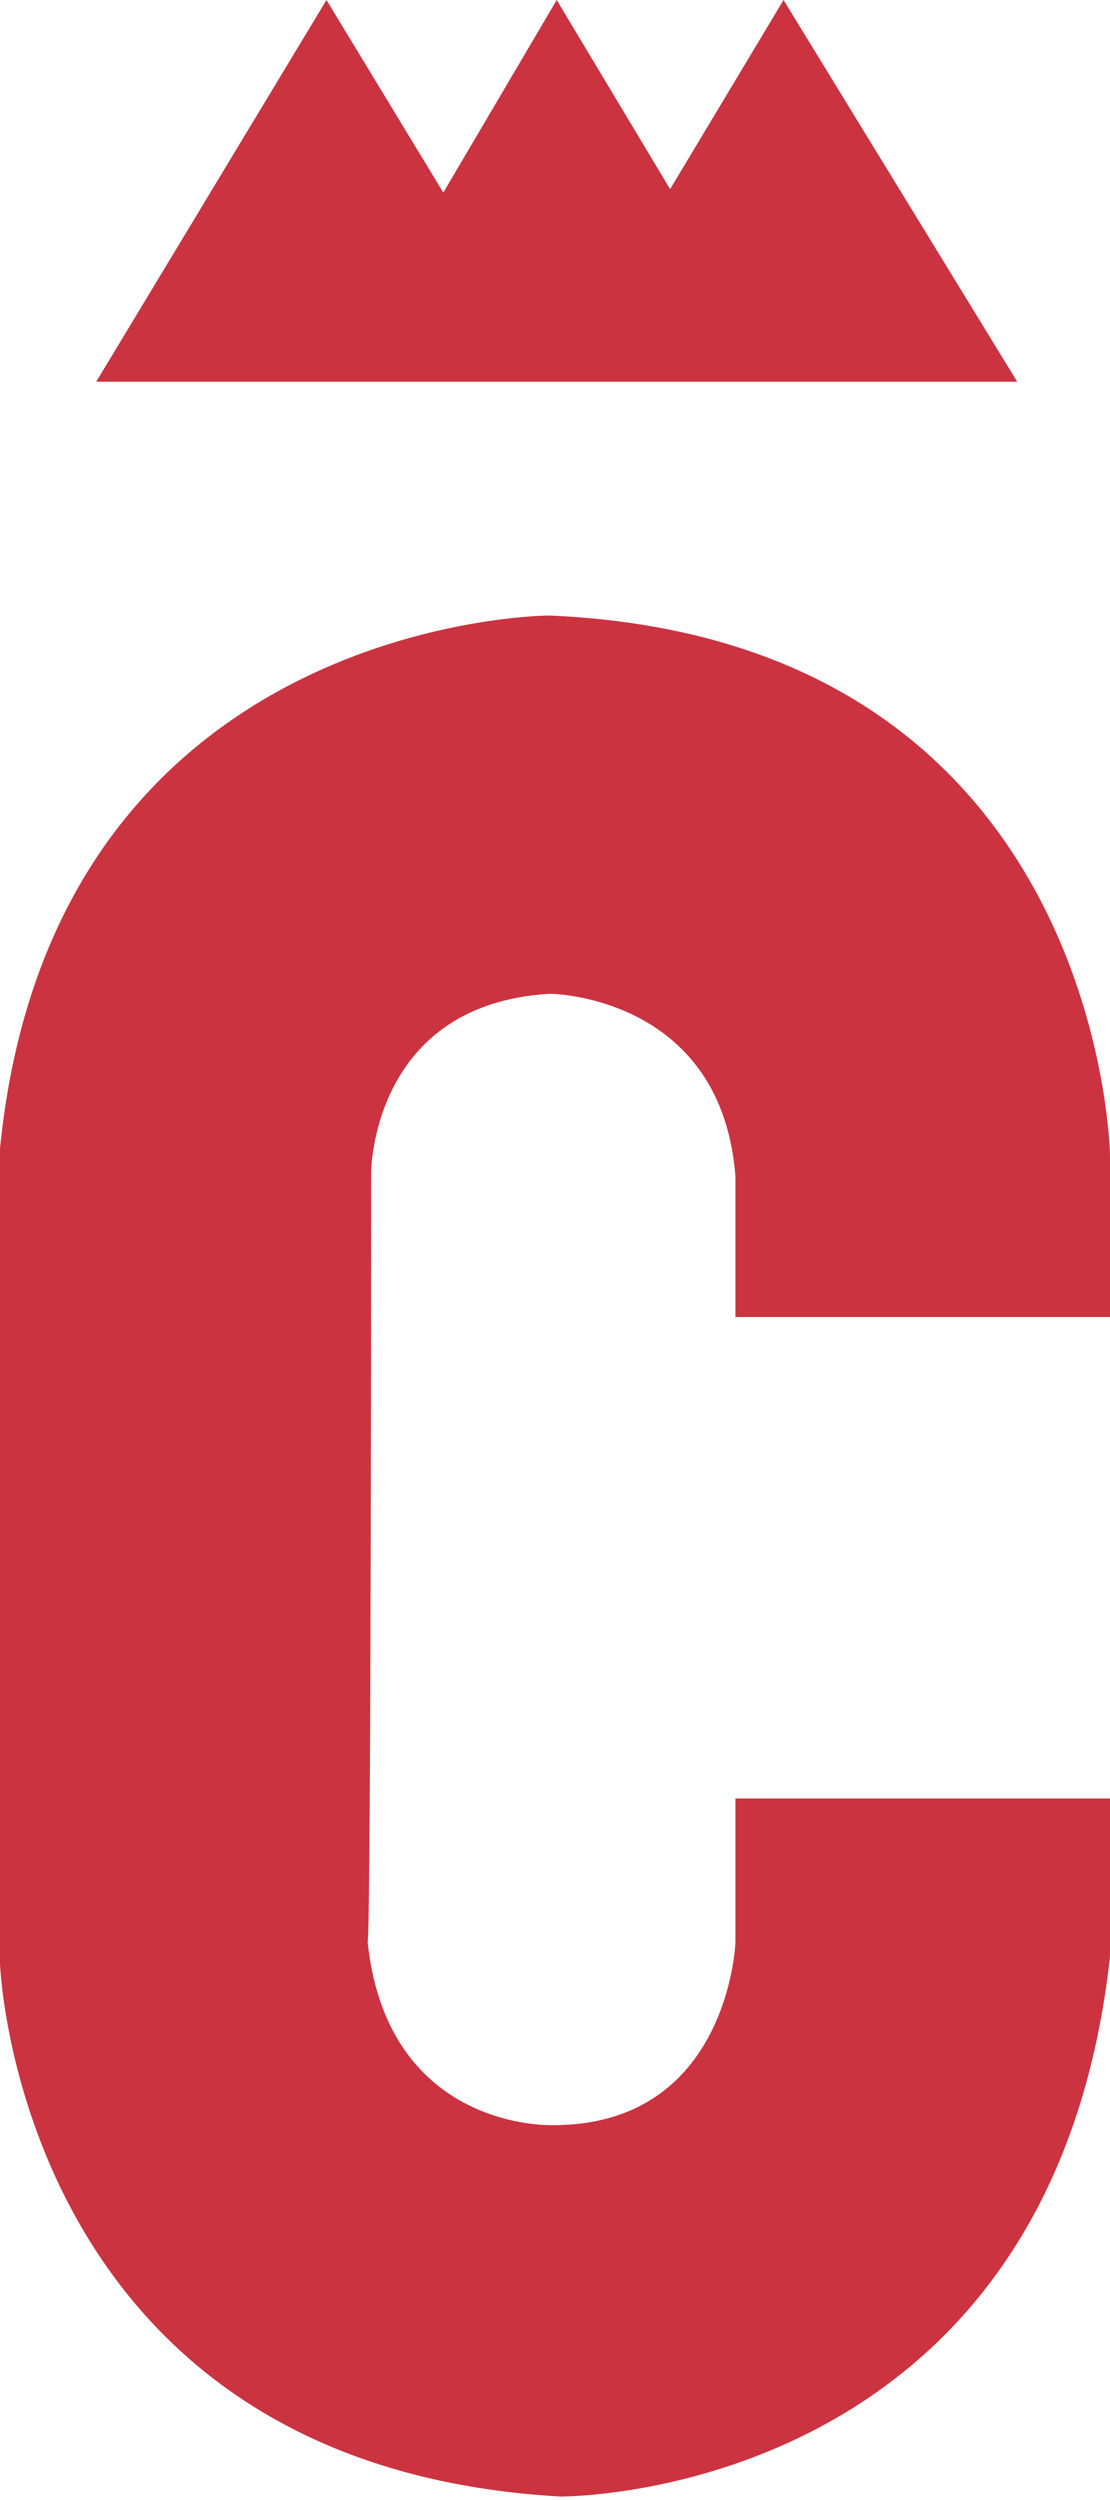 <?xml version="1.0" encoding="utf-8"?>
<!-- Generator: Adobe Illustrator 21.1.0, SVG Export Plug-In . SVG Version: 6.00 Build 0)  -->
<svg version="1.1" id="Layer_1" xmlns="http://www.w3.org/2000/svg" xmlns:xlink="http://www.w3.org/1999/xlink" x="0px" y="0px"
	 width="32.3px" height="72.7px" viewBox="0 0 32.3 72.7" style="enable-background:new 0 0 32.3 72.7;" xml:space="preserve">
<style type="text/css">
	.st0{fill-rule:evenodd;clip-rule:evenodd;fill:#CB3340;}
</style>
<g>
	<g>
		<path class="st0" d="M21.4,52.4v4.1c0,0-0.2,5.3-5.3,5.3c0,0-4.8,0.2-5.4-5.3c0.1-1,0.1-22.4,0.1-22.4s0-4.9,5.2-5.2
			c0.3,0,5,0.2,5.4,5.3c0,0.2,0,4.1,0,4.1h10.9v-4.7c0,0-0.2-15-16.3-15.7c-0.7,0-14.5,0.4-16,15.5c0,0.7,0,23.7,0,23.7
			s0.5,14.6,16.3,15.5c0.8,0,14.3-0.3,16-15.7c0-0.6,0-4.6,0-4.6H21.4z M22.8,0l-3.3,5.5L16.2,0l-3.3,5.6L9.5,0L2.8,11.1h26.8
			L22.8,0z"/>
	</g>
</g>
</svg>
